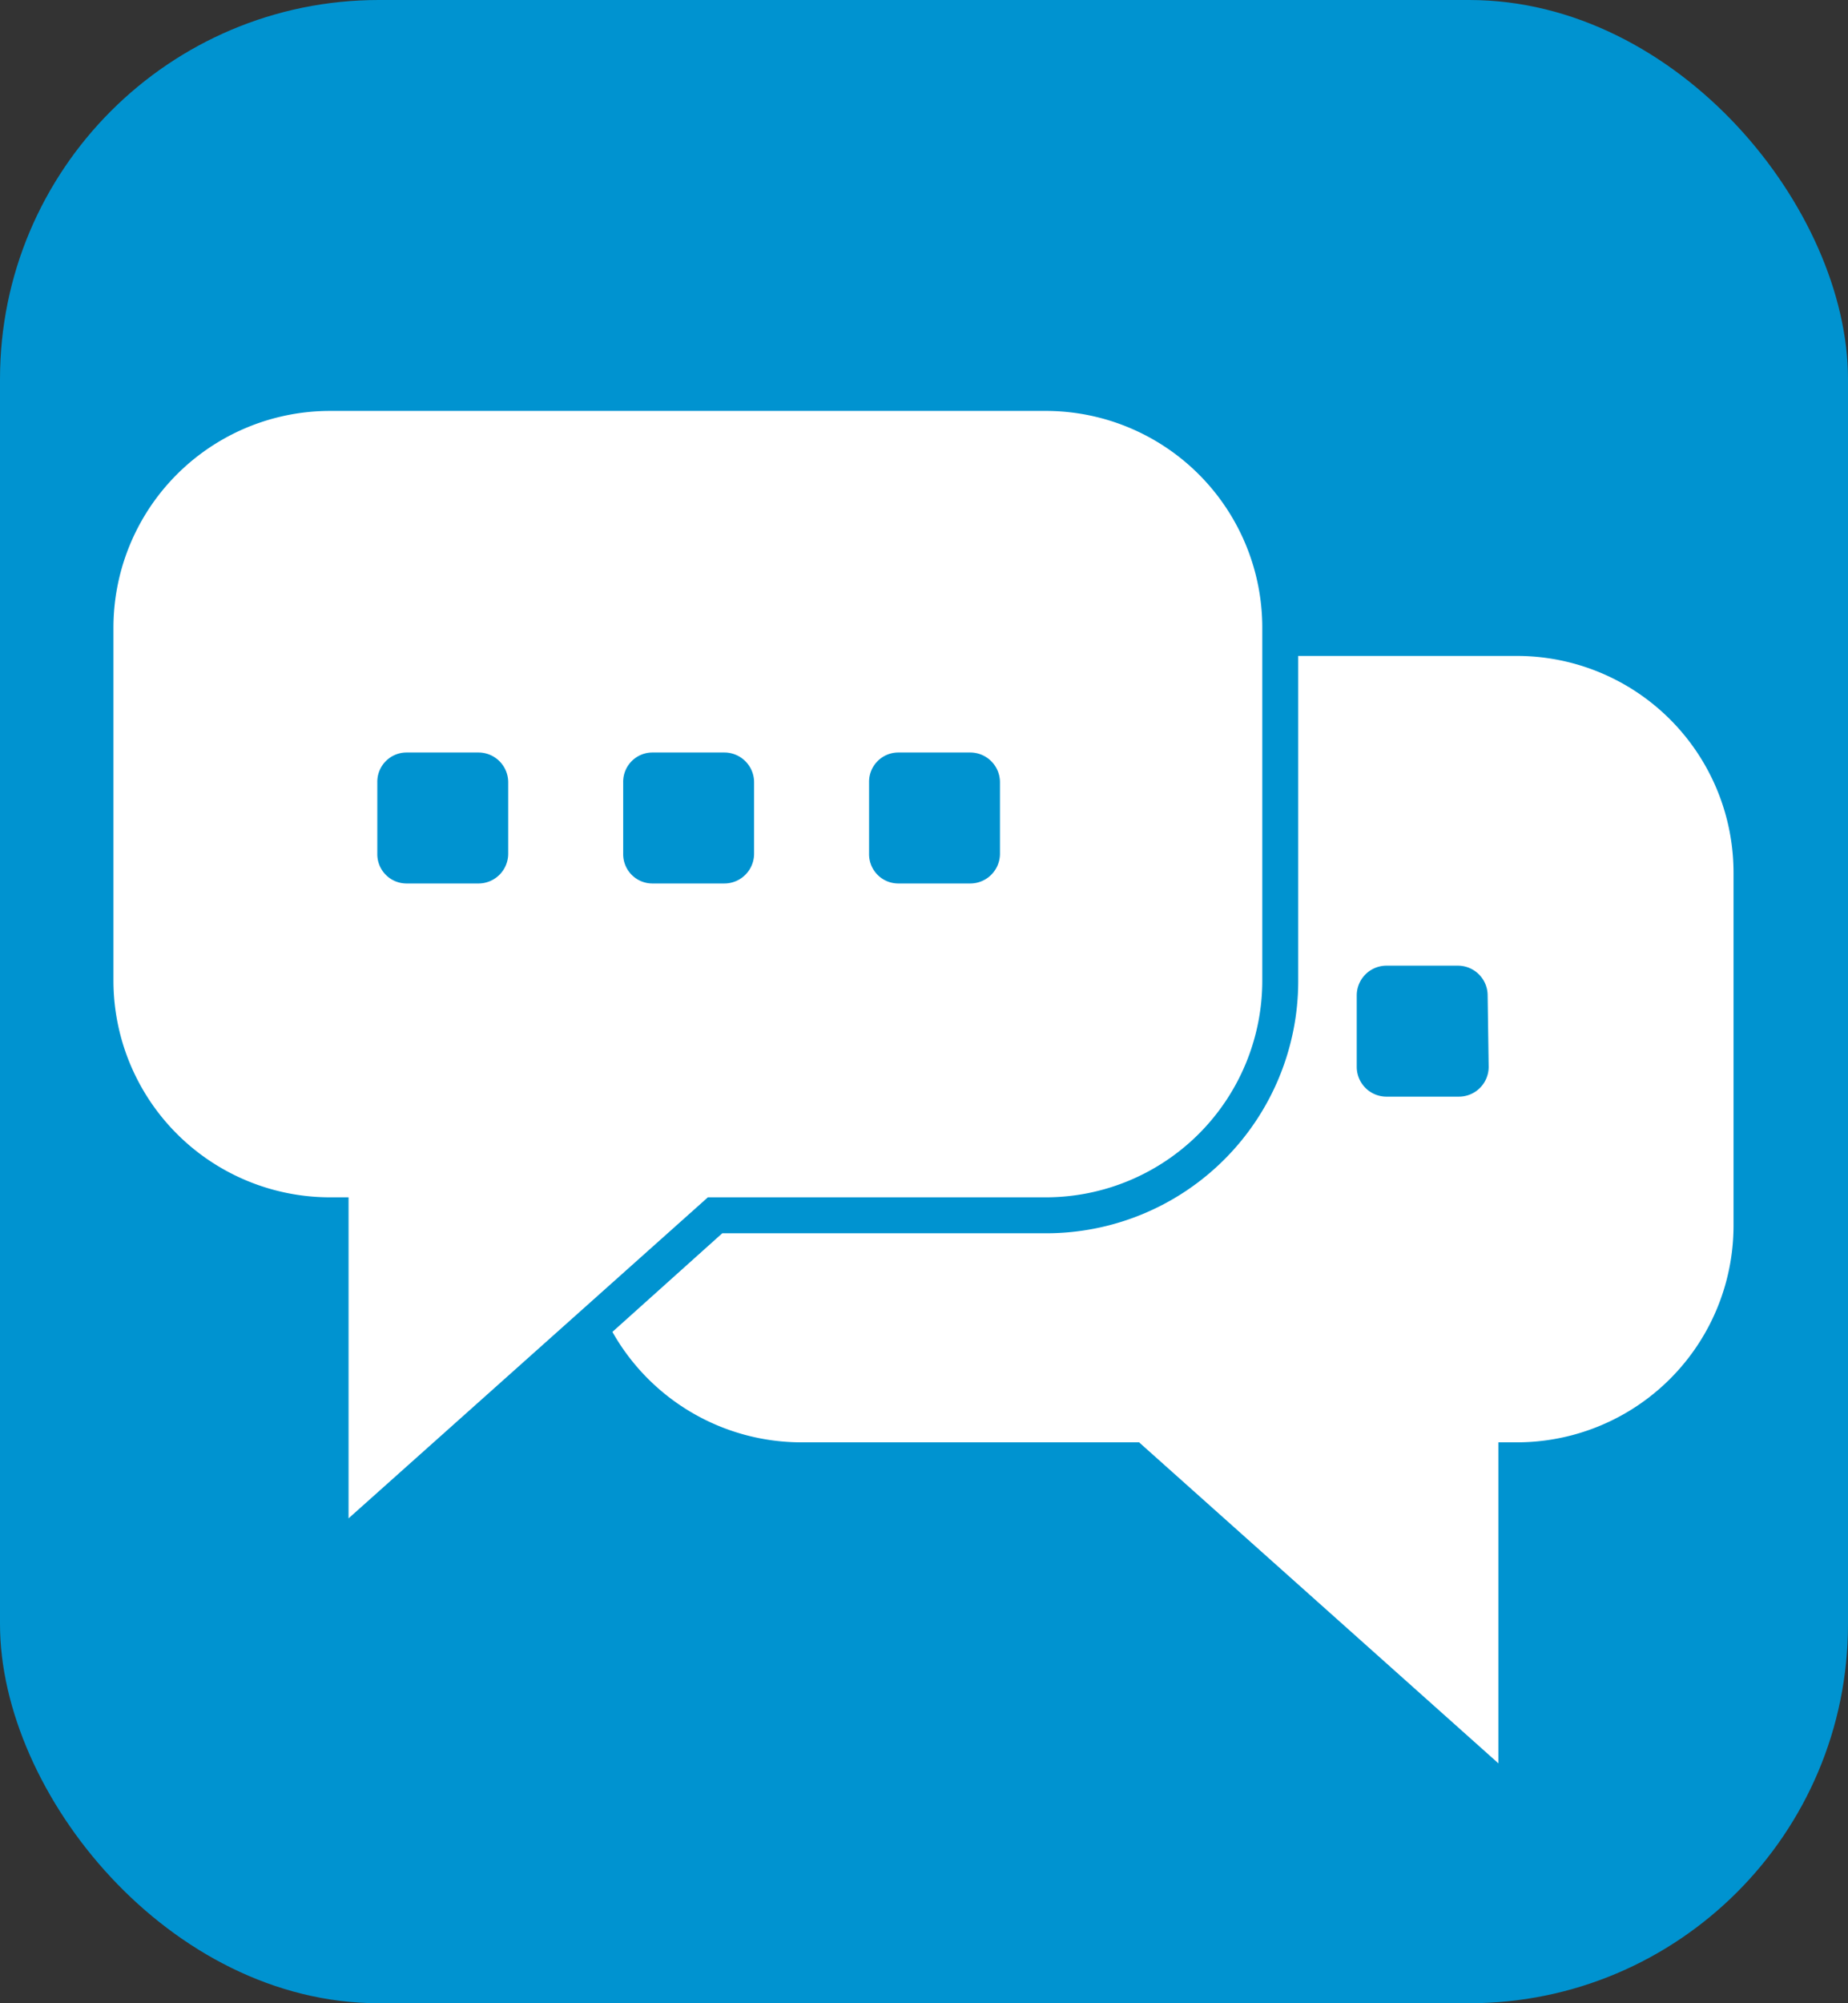 <svg id="レイヤー_1" data-name="レイヤー 1" xmlns="http://www.w3.org/2000/svg" width="36" height="39" viewBox="0 0 36 39"><rect x="0" y="0" width="36" height="39" fill="#333333" stroke="none"/><defs><style>.cls-1{fill:#0093d0;}.cls-2{fill:#fff;fill-rule:evenodd;}</style></defs><rect class="cls-1" width="36" height="39" rx="7.38"/><path class="cls-2" d="M20.39,8H6.44a4.22,4.22,0,0,0-4.23,4.22v6.87a4.22,4.22,0,0,0,4.23,4.22h.35l0,6.25,7-6.25h6.58a4.22,4.22,0,0,0,4.22-4.22V12.24A4.22,4.22,0,0,0,20.39,8ZM9.9,16.62a.58.58,0,0,1-.58.58H7.92a.57.57,0,0,1-.57-.58V15.23a.57.57,0,0,1,.57-.58h1.4a.58.58,0,0,1,.58.58Zm4.79,0a.58.58,0,0,1-.58.58h-1.4a.57.57,0,0,1-.57-.58V15.23a.57.57,0,0,1,.57-.58h1.4a.58.58,0,0,1,.58.58Zm4.79,0a.58.58,0,0,1-.58.58H17.5a.57.57,0,0,1-.57-.58V15.23a.57.57,0,0,1,.57-.58h1.4a.58.58,0,0,1,.58.58Z"/><path class="cls-2" d="M29.56,12.77H25.29v6.34a4.91,4.91,0,0,1-4.9,4.9H14.07l-2.14,1.92a4.23,4.23,0,0,0,3.68,2.15h6.58l7,6.25,0-6.25h.35a4.22,4.22,0,0,0,4.23-4.22V17A4.22,4.22,0,0,0,29.56,12.77Zm-.56,8a.58.58,0,0,1-.58.58H27a.58.58,0,0,1-.57-.58V19.38A.58.58,0,0,1,27,18.8h1.4a.58.58,0,0,1,.58.58Z"/></svg>